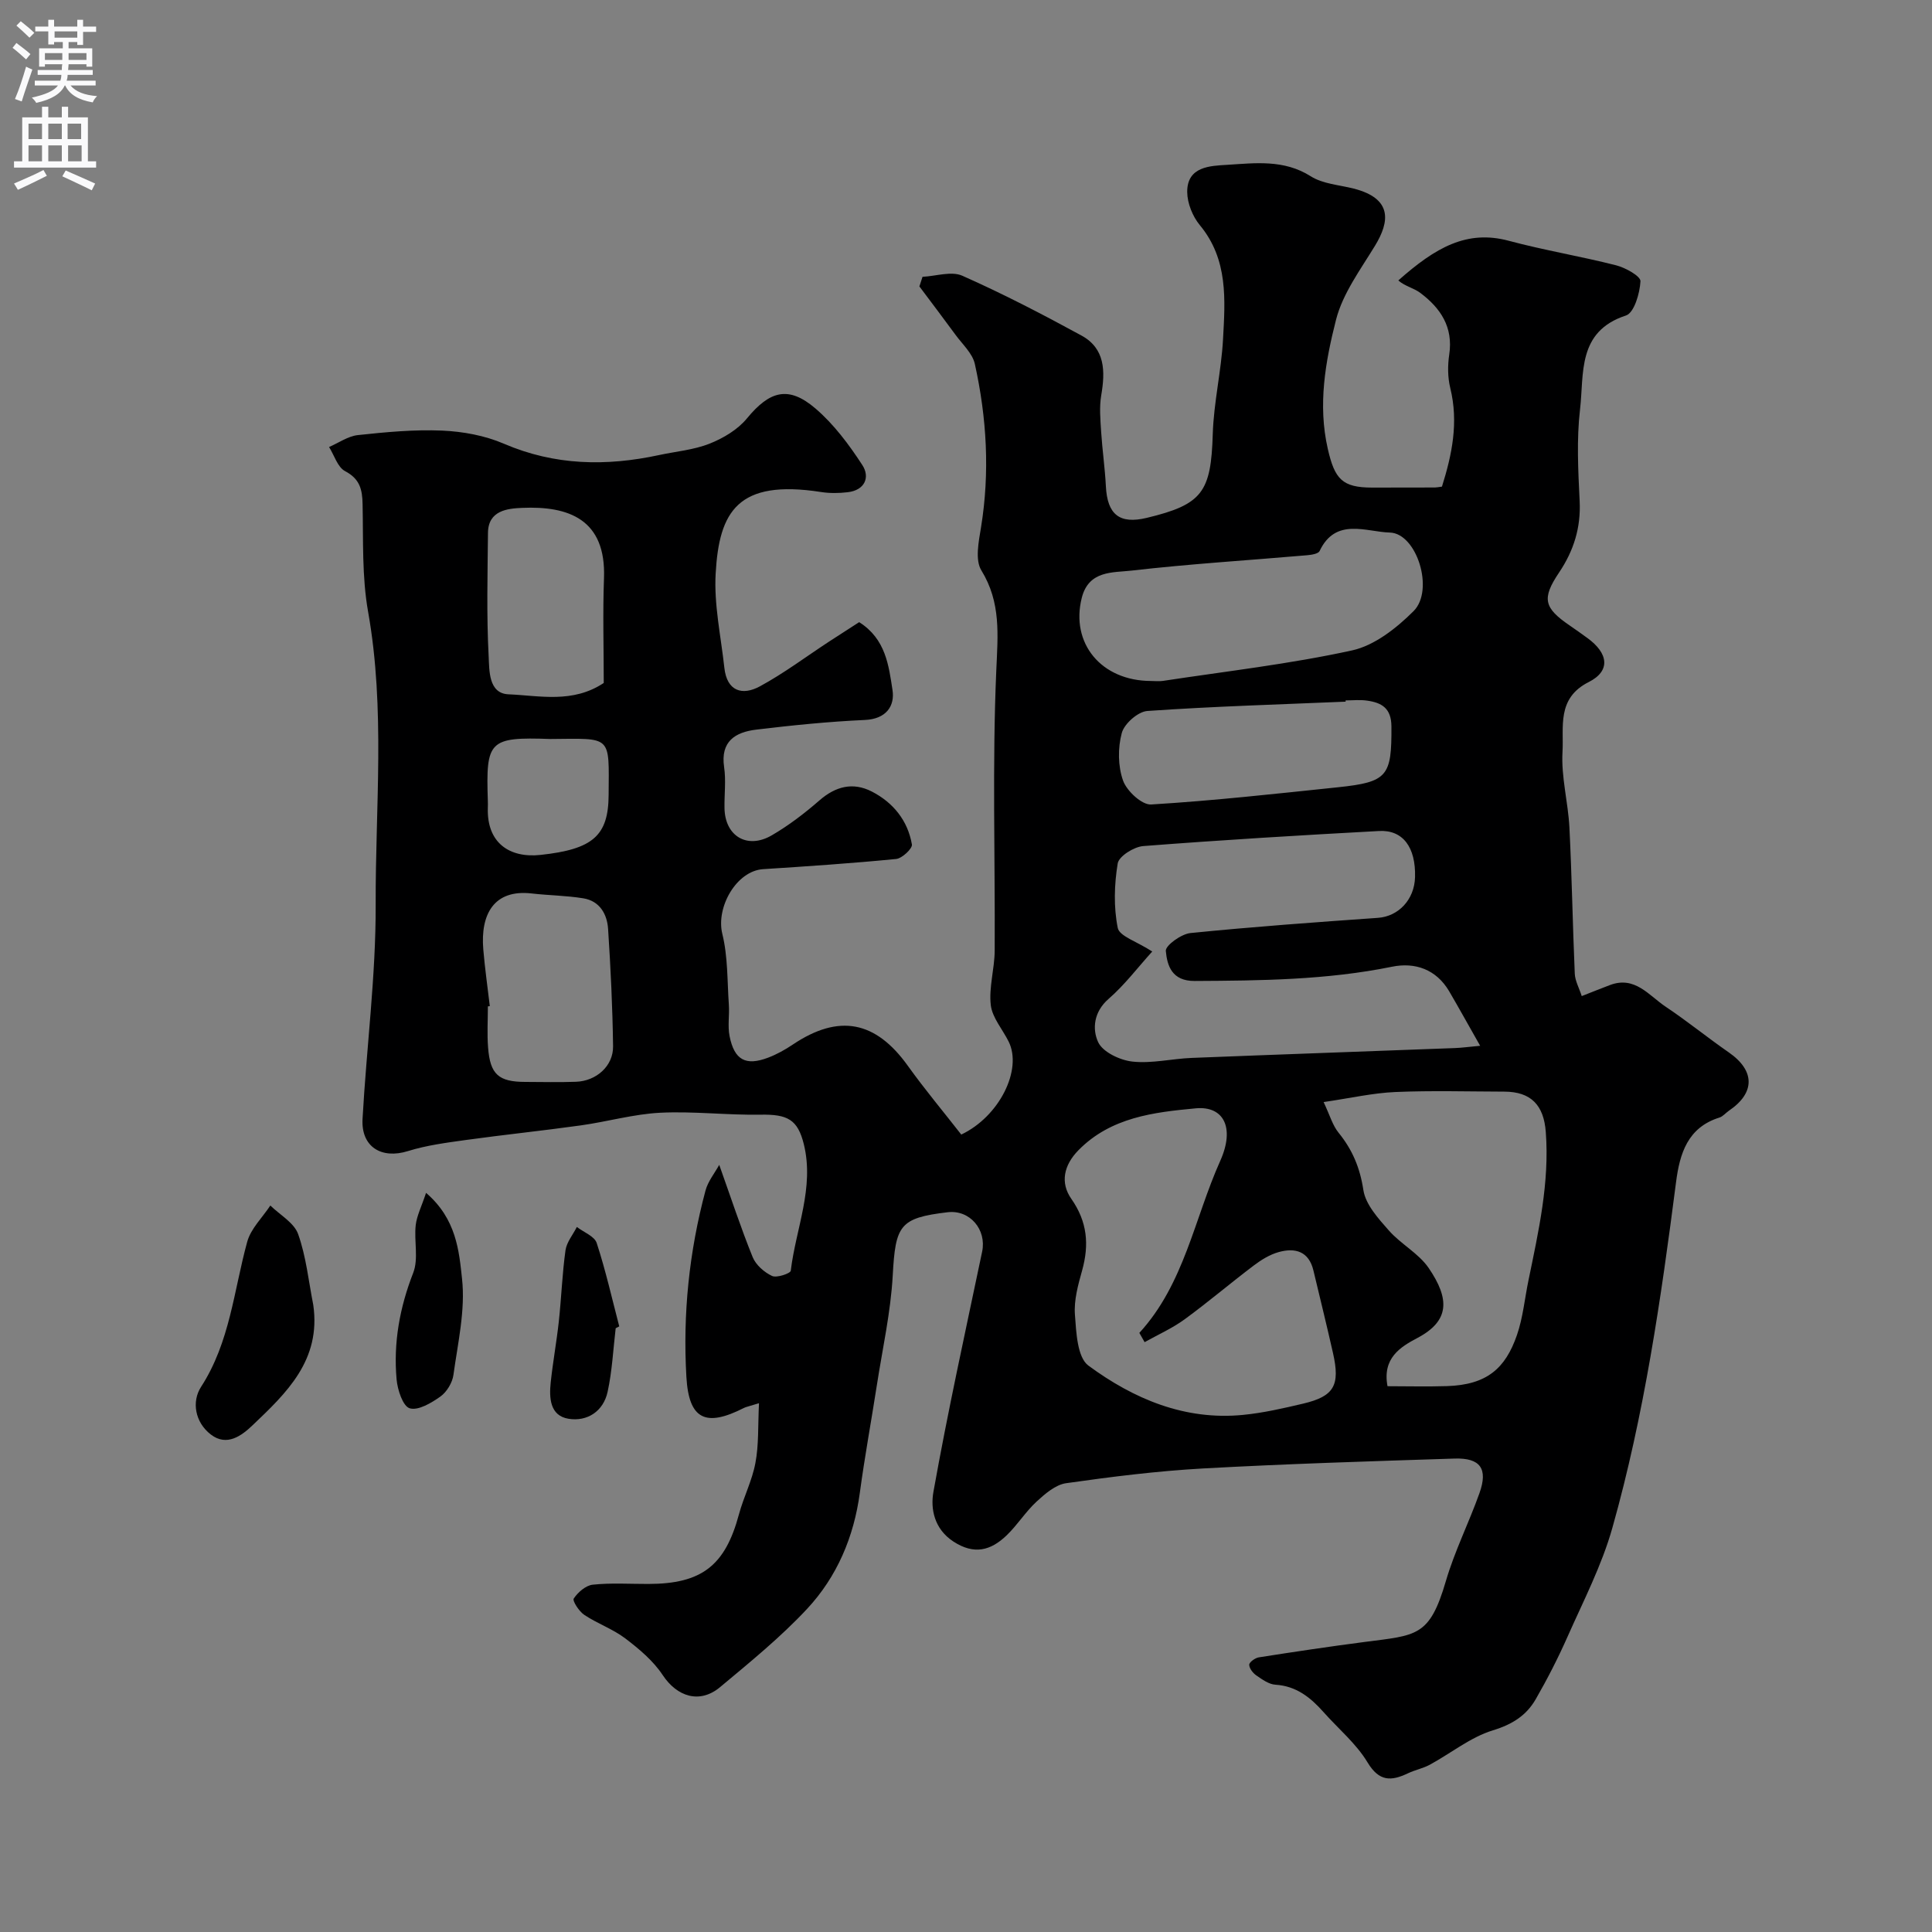 <svg enable-background="new 0 0 400 400" viewBox="0 0 400 400" xmlns="http://www.w3.org/2000/svg"><rect x="0" y="0" width="400" height="400" fill="#808080" stroke="none"/><g fill="#000001"><path d="m157.14 290.52c-2.19.68-2.68.76-3.1.97-7.92 4.04-11.42 2.43-11.93-6.41-.76-13.03.57-25.96 3.96-38.6.51-1.9 1.88-3.57 2.84-5.31 2.4 6.73 4.45 13 6.92 19.1.66 1.62 2.39 3.14 4.01 3.9.97.46 3.81-.52 3.88-1.08 1.04-8.71 4.92-17.16 2.71-26.17-1.27-5.17-3.4-6.23-8.95-6.14-6.93.12-13.88-.74-20.78-.4-5.51.28-10.95 1.85-16.45 2.62-7.94 1.11-15.91 1.93-23.85 3.03-4.01.56-8.09 1.09-11.94 2.29-5.46 1.71-9.72-.86-9.4-6.65.82-14.81 2.77-29.61 2.72-44.41-.07-20.19 2.02-40.44-1.57-60.61-1.29-7.26-.98-14.83-1.14-22.27-.06-3.06-.57-5.23-3.63-6.84-1.55-.82-2.23-3.27-3.31-4.99 1.99-.86 3.92-2.25 5.97-2.47 5.79-.62 11.65-1.18 17.44-.93 4.31.19 8.84 1.02 12.77 2.71 10.55 4.54 21.22 4.71 32.17 2.35 3.49-.75 7.17-1.06 10.44-2.36 2.85-1.13 5.83-2.91 7.74-5.24 4.68-5.67 8.56-6.84 14.17-2.04 3.81 3.26 6.95 7.48 9.71 11.72 1.63 2.51.53 5.21-3.04 5.62-1.81.21-3.7.24-5.49-.04-17.28-2.69-21.12 4.04-21.84 16.86-.37 6.46 1.09 13.02 1.8 19.53.53 4.86 3.71 5.82 7.36 3.84 4.96-2.69 9.52-6.12 14.25-9.22 2.16-1.41 4.33-2.8 6.3-4.07 5.51 3.48 6.12 9 6.9 14.03.52 3.32-1.29 6.02-5.7 6.22-7.52.34-15.03 1.1-22.5 2-4.32.52-7.45 2.41-6.66 7.76.41 2.77.03 5.66.08 8.49.09 5.79 4.7 8.59 9.78 5.64 3.51-2.04 6.8-4.56 9.87-7.23 3.36-2.93 6.94-3.84 10.85-1.84 4.43 2.28 7.45 6.01 8.3 10.96.14.83-2.02 2.87-3.25 3-9.17.9-18.37 1.52-27.56 2.11-5.51.36-9.8 7.87-8.44 13.41 1.16 4.7 1.01 9.74 1.35 14.63.15 2.17-.27 4.43.15 6.53.99 4.96 3.35 6.22 8 4.45 1.79-.68 3.52-1.65 5.11-2.72 9.53-6.38 17.12-4.91 23.81 4.43 3.52 4.91 7.41 9.55 11.05 14.22 7.9-3.75 12.68-13.43 9.82-19.23-1.25-2.54-3.4-4.95-3.71-7.58-.42-3.68.79-7.52.81-11.29.1-19.33-.51-38.68.33-57.98.32-7.39 1.01-14.05-3.09-20.73-1.34-2.18-.55-5.97-.07-8.91 1.85-11.38 1.19-22.66-1.28-33.83-.49-2.2-2.57-4.07-4-6.03-2.46-3.36-4.98-6.68-7.48-10.02.22-.66.43-1.33.65-1.99 2.77-.13 5.98-1.23 8.24-.22 8.4 3.72 16.58 7.97 24.65 12.37 4.94 2.69 4.96 7.4 4.11 12.37-.42 2.45-.18 5.04-.02 7.56.24 3.77.79 7.52.98 11.29.3 5.86 2.83 7.89 8.46 6.54 11.55-2.77 13.31-5.35 13.67-17.37.2-6.52 1.76-13 2.12-19.53.45-8.23 1.11-16.58-4.8-23.71-1.49-1.8-2.59-4.53-2.61-6.84-.05-5.35 4.84-5.43 8.23-5.64 5.82-.36 11.8-1.16 17.35 2.37 2.49 1.58 5.87 1.78 8.87 2.54 8.14 2.07 7.44 6.89 4.44 11.82-3.01 4.95-6.69 9.89-8.08 15.34-2.2 8.65-3.8 17.6-1.7 26.75 1.43 6.25 2.98 8 9.2 8 4.33 0 8.66-.01 13-.02.33 0 .66-.08 1.43-.18 2.07-6.58 3.48-13.28 1.72-20.42-.54-2.21-.55-4.68-.21-6.94.85-5.67-1.8-9.6-5.98-12.74-1.39-1.04-3.28-1.42-4.56-2.59 7.71-6.84 14.2-10.53 22.86-8.21 7.34 1.97 14.87 3.2 22.23 5.08 1.94.49 5.1 2.26 5.04 3.3-.13 2.5-1.31 6.54-3 7.09-10.16 3.31-8.65 12.08-9.51 19.43-.73 6.25-.39 12.66-.08 18.98.27 5.51-1.22 10.28-4.25 14.79-3.64 5.41-3.17 7.33 2.23 11.01 1.22.83 2.41 1.69 3.6 2.55 4.39 3.17 4.87 6.83.3 9.13-6.7 3.37-5.13 9.36-5.43 14.46-.3 5.17 1.16 10.41 1.43 15.64.51 10.09.67 20.2 1.11 30.29.07 1.49.9 2.94 1.44 4.63 2.29-.9 4.06-1.61 5.83-2.28 5.18-1.97 8.07 2.16 11.55 4.48 4.48 2.99 8.67 6.41 13.1 9.48 5.4 3.76 5.46 8.34.01 12.04-.68.46-1.25 1.2-1.99 1.43-6.58 2.06-8.21 7.46-8.97 13.35-3.11 24.12-6.58 48.2-13.2 71.64-2.18 7.73-5.96 15.03-9.24 22.43-1.97 4.45-4.2 8.81-6.63 13.03-1.93 3.34-4.83 5.19-8.83 6.41-4.65 1.42-8.7 4.74-13.07 7.12-1.41.77-3.07 1.08-4.53 1.78-3.48 1.65-5.96 1.76-8.38-2.26-2.34-3.89-6.04-6.95-9.11-10.41-2.68-3.02-5.63-5.4-9.96-5.67-1.35-.08-2.73-1.08-3.92-1.9-.72-.49-1.49-1.46-1.5-2.23-.01-.52 1.21-1.41 1.97-1.53 7.27-1.14 14.55-2.23 21.84-3.18 10.88-1.42 13.51-1.03 16.9-12.61 1.82-6.22 4.78-12.09 6.96-18.22 1.8-5.05.18-7.32-5.16-7.15-17.37.56-34.75 1.09-52.1 2.05-9.47.53-18.92 1.71-28.32 3.05-2.2.31-4.38 2.21-6.14 3.83-2.28 2.11-3.96 4.85-6.21 7-3.24 3.1-6.68 4.07-11 1.24-4.01-2.63-4.74-6.83-4.13-10.24 2.97-16.66 6.62-33.2 10.09-49.76.96-4.59-2.55-8.71-7.13-8.17-9.97 1.18-10.81 2.69-11.38 13.1-.42 7.61-2.12 15.16-3.29 22.73-1.15 7.42-2.52 14.81-3.52 22.25-1.23 9.17-4.74 17.41-10.94 24.06-5.48 5.87-11.79 11-17.98 16.17-4.24 3.54-8.92 2.01-11.9-2.49-1.96-2.96-4.88-5.41-7.75-7.59-2.57-1.95-5.77-3.06-8.47-4.86-1.09-.72-2.51-2.92-2.19-3.39.86-1.3 2.49-2.72 3.95-2.87 3.79-.4 7.65-.14 11.48-.15 11.08-.01 15.92-3.8 18.77-14.41.97-3.6 2.74-7.01 3.41-10.65.71-3.69.51-7.61.74-12.36zm149.31-74c-2.45-4.31-4.39-7.82-6.41-11.28-2.69-4.57-7.09-6.06-11.84-5.09-13.52 2.75-27.17 2.88-40.87 2.95-4.7.02-5.68-3.16-5.96-6.22-.1-1.12 3.18-3.5 5.08-3.7 12.92-1.3 25.89-2.24 38.85-3.15 4.22-.3 7.55-3.75 7.67-8.45.16-6.15-2.5-9.8-7.45-9.53-16.28.88-32.56 1.86-48.82 3.12-1.93.15-5.04 2.1-5.29 3.59-.72 4.37-.86 9.05.01 13.36.35 1.72 3.93 2.79 7.14 4.88-3.02 3.33-5.72 6.93-9.04 9.81-3.1 2.69-3.4 6.28-2.16 8.95.95 2.06 4.52 3.75 7.1 4.03 4.01.44 8.17-.6 12.27-.76 18.17-.72 36.34-1.35 54.51-2.04 1.4-.05 2.79-.25 5.21-.47zm-69.47 61.36c-.36-.64-.73-1.28-1.09-1.92 9.3-10.14 11.38-23.65 16.75-35.62 3.08-6.88.7-11.42-5.09-10.87-8.63.81-17.55 1.83-24.27 8.67-3.06 3.12-3.79 6.74-1.49 10.04 3.34 4.77 3.74 9.5 2.25 14.86-.83 2.97-1.71 6.13-1.49 9.12.27 3.66.48 8.86 2.79 10.57 9.35 6.89 19.94 11.39 32.01 10.21 4.2-.41 8.36-1.37 12.48-2.34 6.39-1.52 7.67-3.77 6.15-10.48-1.29-5.71-2.69-11.39-4.05-17.08-.95-3.98-3.79-4.76-7.19-3.81-1.84.51-3.6 1.6-5.15 2.77-4.83 3.65-9.45 7.59-14.34 11.16-2.54 1.85-5.49 3.16-8.27 4.72zm50.29 9.12c4.07 0 8.19.11 12.29-.02 8.31-.26 12.12-3.69 14.5-10.55 1.26-3.63 1.61-7.58 2.4-11.38 2.08-10.12 4.37-20.19 3.58-30.67-.41-5.55-3.04-8.36-8.6-8.37-7.52-.02-15.04-.24-22.55.08-4.64.2-9.25 1.26-14.85 2.08 1.29 2.72 1.85 4.82 3.1 6.35 2.86 3.52 4.43 7.25 5.13 11.86.46 3.01 3.09 5.9 5.28 8.38 2.48 2.82 6.15 4.72 8.23 7.75 4.43 6.48 4.34 10.98-2.32 14.5-3.55 1.87-7.29 4.19-6.19 9.99zm-48.98-146.01c.83 0 1.68.11 2.5-.02 13.07-1.99 26.25-3.49 39.14-6.31 4.66-1.02 9.22-4.63 12.74-8.14 4.34-4.34.67-16.11-4.92-16.26-4.9-.13-11.21-3.2-14.54 3.82-.28.59-1.71.8-2.63.88-12.12 1.05-24.27 1.79-36.34 3.18-3.83.44-8.82-.08-10.27 5.63-2.37 9.4 4.01 17.19 14.32 17.22zm40.3 4.02c0 .09.01.17.01.26-13.69.58-27.39.98-41.06 1.93-1.94.14-4.78 2.64-5.29 4.57-.83 3.09-.8 6.86.27 9.85.77 2.15 3.9 5.06 5.81 4.94 12.91-.78 25.77-2.22 38.64-3.56 10.34-1.08 11.17-2.3 11.11-12.59-.02-3.77-1.99-4.92-5.01-5.35-1.46-.22-2.98-.05-4.48-.05zm-177.18 63.3c-.13.02-.27.03-.4.05 0 2.83-.18 5.68.04 8.49.42 5.61 2.18 7.14 7.73 7.15 3.5.01 7 .1 10.49-.03 4.21-.16 7.72-3.28 7.66-7.35-.11-8.1-.5-16.2-1.03-24.28-.2-3.08-1.73-5.79-5.11-6.35-3.54-.58-7.16-.6-10.73-1.01-7.77-.89-10.62 4.28-10 11.59.33 3.92.89 7.83 1.35 11.74zm23.59-66.91c0-7.34-.22-14.51.05-21.67.46-12.21-7.31-15.01-16.97-14.58-2.97.13-7.01.51-7.05 5.18-.08 8.51-.31 17.03.14 25.52.15 2.89-.07 7.73 4.11 7.9 6.45.27 13.28 1.93 19.72-2.35zm-11.05 11.6c-12.76-.45-13.36.36-12.95 12.77.02.5.02 1 0 1.5-.23 7.22 4.46 10.43 10.92 9.73 10.84-1.17 14.04-3.97 14.09-12.4.07-12.51.79-11.7-12.06-11.6z"/><path d="m64.86 270.18c1.64 11.42-5.53 18.2-12.55 24.89-2.29 2.19-5.35 4.48-8.66 1.93-3.29-2.53-4-6.81-2.02-9.87 5.98-9.24 6.77-19.89 9.55-30.02.75-2.74 3.15-5.03 4.79-7.52 1.99 1.95 4.93 3.57 5.76 5.93 1.66 4.67 2.16 9.75 3.13 14.66z"/><path d="m88.21 246.97c6.29 5.41 6.83 12.03 7.45 17.79.71 6.5-.87 13.28-1.78 19.89-.22 1.62-1.37 3.53-2.69 4.48-1.87 1.33-4.61 2.97-6.37 2.44-1.41-.43-2.52-3.82-2.71-5.99-.68-7.58.64-14.87 3.44-22.05 1.14-2.91.15-6.59.52-9.88.23-1.96 1.2-3.84 2.14-6.68z"/><path d="m127.47 275c-.52 4.39-.73 8.86-1.67 13.16-.88 4.05-4.23 6.21-8.1 5.58-3.85-.63-4.02-4.32-3.68-7.54.45-4.22 1.22-8.41 1.68-12.63.53-4.9.7-9.84 1.38-14.71.24-1.69 1.54-3.22 2.35-4.83 1.42 1.09 3.65 1.92 4.11 3.32 1.85 5.66 3.16 11.49 4.67 17.26-.24.13-.49.26-.74.39z"/></g><path d="m2.6 9.9.8-1c.9.7 1.9 1.4 2.9 2.3l-.9 1.1c-1.1-1-2-1.8-2.8-2.4zm.5 10.6c.9-2.1 1.6-4.3 2.3-6.7.4.2.8.4 1.3.6-.7 2.1-1.5 4.3-2.2 6.6zm.3-15.2.9-.9c1 .8 2 1.6 2.8 2.4l-1 1c-.9-.9-1.8-1.7-2.7-2.5zm12.6-1.2h1.2v1.4h2.7v1.1h-2.7v2.7h-1.2v-.6h-1.8v1.3h4.9v3.8h-1.2v-.5h-3.7c0 .4-.1.9-.1 1.2h5.1v1h-5.2c0 .5-.1.9-.2 1.2h6v1h-5.2c1.1 1.3 2.9 2 5.5 2.2-.4.4-.7.8-.9 1.3-2.9-.5-4.8-1.6-5.7-3.5h-.1c-.8 1.7-2.7 2.9-5.9 3.6-.2-.4-.6-.8-.9-1.1 2.8-.6 4.6-1.4 5.4-2.5h-4.8v-1h5.3c.1-.3.2-.7.2-1.2h-4.9v-1h5c0-.4 0-.8.1-1.2h-3.6v.5h-1.2v-3.8h4.9v-1.3h-1.8v.5h-1.2v-2.7h-2.7v-1h2.7v-1.4h1.2v1.4h4.8zm-6.7 8.3h3.6c0-.4 0-.9 0-1.4h-3.6zm1.9-4.6h4.8v-1.3h-4.7v1.3zm6.7 3.2h-3.7v1.4h3.7v-2.4z" fill="#fafafb"/><path d="m8.7 22.1h1.3v2.2h2.8v-2.2h1.3v2.2h4.1v9.1h1.7v1.3h-17v-1.3h1.7v-9.1h4.1zm.3 13.1.7 1.2c-1.8.9-3.8 1.9-6 2.9-.2-.4-.5-.8-.8-1.3 2.3-1 4.4-1.9 6.1-2.8zm-3.1-6.4h2.8v-3.2h-2.8zm0 4.6h2.8v-3.3h-2.8zm4.1-4.6h2.8v-3.2h-2.8zm0 4.6h2.8v-3.3h-2.8zm3.6 1.9c2.1.9 4.1 1.8 6.1 2.7l-.7 1.4c-2.2-1.1-4.2-2-6.1-2.9zm3.2-9.7h-2.8v3.2h2.8zm-2.7 7.8h2.8v-3.3h-2.8z" fill="#fafafb"/></svg>